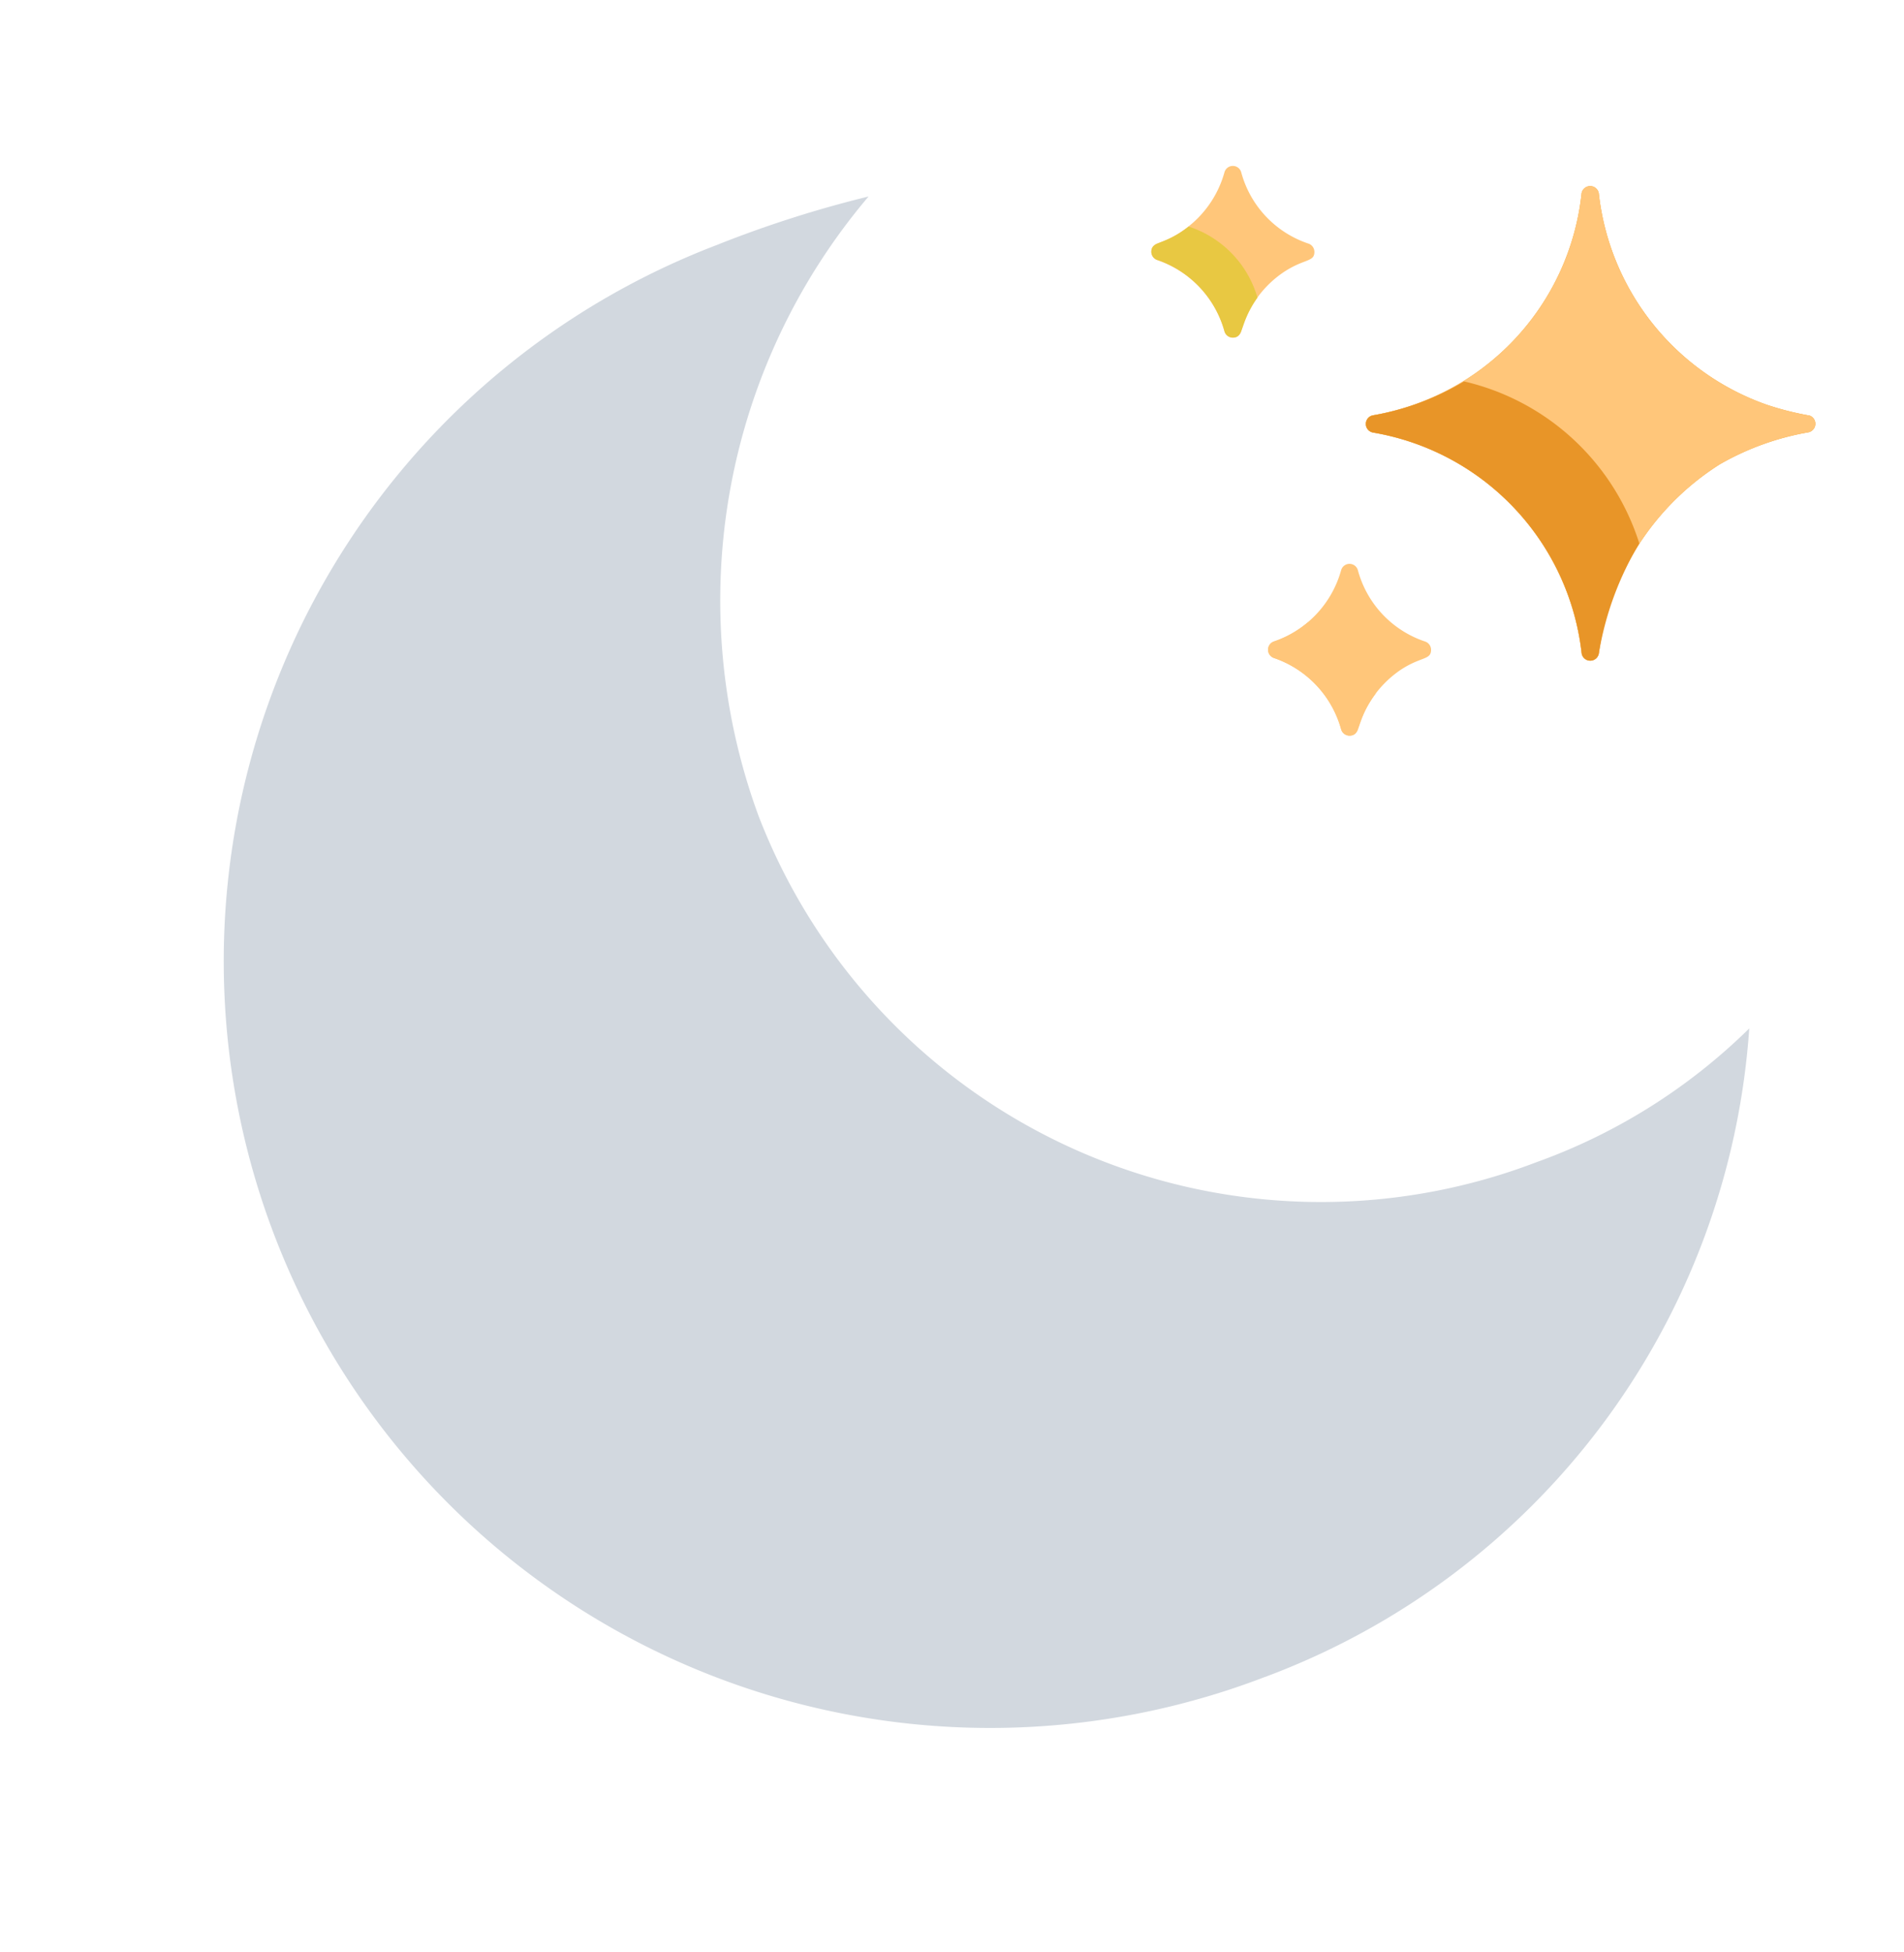 <svg xmlns="http://www.w3.org/2000/svg" width="47.034" height="48.197" viewBox="0 0 47.034 48.197">
  <g id="Group_1951" data-name="Group 1951" transform="translate(-10.406 -133.835)">
    <path id="moon" d="M18.954,37.864A18.434,18.434,0,0,0,35.867,27.2a14.456,14.456,0,0,1-6.095,1.2A14.891,14.891,0,0,1,14.9,13.524,15.415,15.415,0,0,1,22.919.225,28.268,28.268,0,0,0,18.954,0a18.931,18.931,0,0,0,0,37.863Zm0,0" transform="translate(10.385 146.69) rotate(-21)" fill="#d2d8df"/>
    <g id="shining" transform="translate(38.847 101.491)">
      <path id="SVGCleanerId_0" d="M176.321,57.5a7.314,7.314,0,0,1-1.022-.261,6.265,6.265,0,0,1-4.149-5.224.216.216,0,0,0-.424,0A6.229,6.229,0,0,1,165.57,57.5a.216.216,0,0,0,0,.424,6.237,6.237,0,0,1,5.157,5.455.215.215,0,0,0,.424,0,6.539,6.539,0,0,1,2.989-4.669,6.678,6.678,0,0,1,2.181-.789.215.215,0,0,0,0-.424Z" transform="translate(-160.097 -14.901)" fill="#f4a32c"/>
      <g id="Group_1825" data-name="Group 1825" transform="translate(5.298 36.935)">
        <path id="SVGCleanerId_0_1_" d="M176.321,57.5a7.314,7.314,0,0,1-1.022-.261,6.265,6.265,0,0,1-4.149-5.224.216.216,0,0,0-.424,0A6.229,6.229,0,0,1,165.57,57.5a.216.216,0,0,0,0,.424,6.237,6.237,0,0,1,5.157,5.455.215.215,0,0,0,.424,0,6.539,6.539,0,0,1,2.989-4.669,6.678,6.678,0,0,1,2.181-.789.215.215,0,0,0,0-.424Z" transform="translate(-165.395 -51.836)" fill="#ffc67a"/>
      </g>
      <path id="Path_3039" data-name="Path 3039" d="M167.821,202.507a6.6,6.6,0,0,1-2.251.839.216.216,0,0,0,0,.424,6.237,6.237,0,0,1,5.157,5.455.215.215,0,0,0,.424,0,7.681,7.681,0,0,1,1-2.716A5.949,5.949,0,0,0,167.821,202.507Z" transform="translate(-160.096 -160.745)" fill="#e89528"/>
      <path id="Path_3040" data-name="Path 3040" d="M93.867,345.081a2.558,2.558,0,0,1-1.662-1.766.215.215,0,0,0-.411,0,2.591,2.591,0,0,1-1.662,1.765.216.216,0,0,0,0,.408,2.589,2.589,0,0,1,1.662,1.766.215.215,0,0,0,.411,0,2.64,2.64,0,0,1,1.022-1.449h0c.528-.362.788-.257.787-.519A.215.215,0,0,0,93.867,345.081Z" transform="translate(-87.104 -296.896)" fill="#ffc67a"/>
      <path id="Path_3041" data-name="Path 3041" d="M90.991,388.191l-.017-.008a2.543,2.543,0,0,1-.841.474.216.216,0,0,0,0,.408,2.589,2.589,0,0,1,1.662,1.766.217.217,0,0,0,.206.151c.3,0,.142-.363.647-1.041A2.584,2.584,0,0,0,90.991,388.191Z" transform="translate(-87.104 -340.473)" fill="#ffc67a"/>
      <path id="Path_3042" data-name="Path 3042" d="M3.893,38.359a2.558,2.558,0,0,1-1.662-1.766.215.215,0,0,0-.411,0A2.591,2.591,0,0,1,.157,38.358a.216.216,0,0,0,0,.408A2.589,2.589,0,0,1,1.82,40.532a.215.215,0,0,0,.411,0,2.579,2.579,0,0,1,1.022-1.449c.527-.361.788-.258.787-.519A.215.215,0,0,0,3.893,38.359Z" transform="translate(-0.012)" fill="#ffc67a"/>
      <path id="Path_3043" data-name="Path 3043" d="M.921,83.146c-.594.475-.921.342-.921.624a.215.215,0,0,0,.146.2,2.589,2.589,0,0,1,1.662,1.766.216.216,0,0,0,.206.151c.288,0,.15-.337.607-.986A2.605,2.605,0,0,0,.921,83.146Z" transform="translate(0 -45.208)" fill="#e8c842"/>
    </g>
  </g>
</svg>
